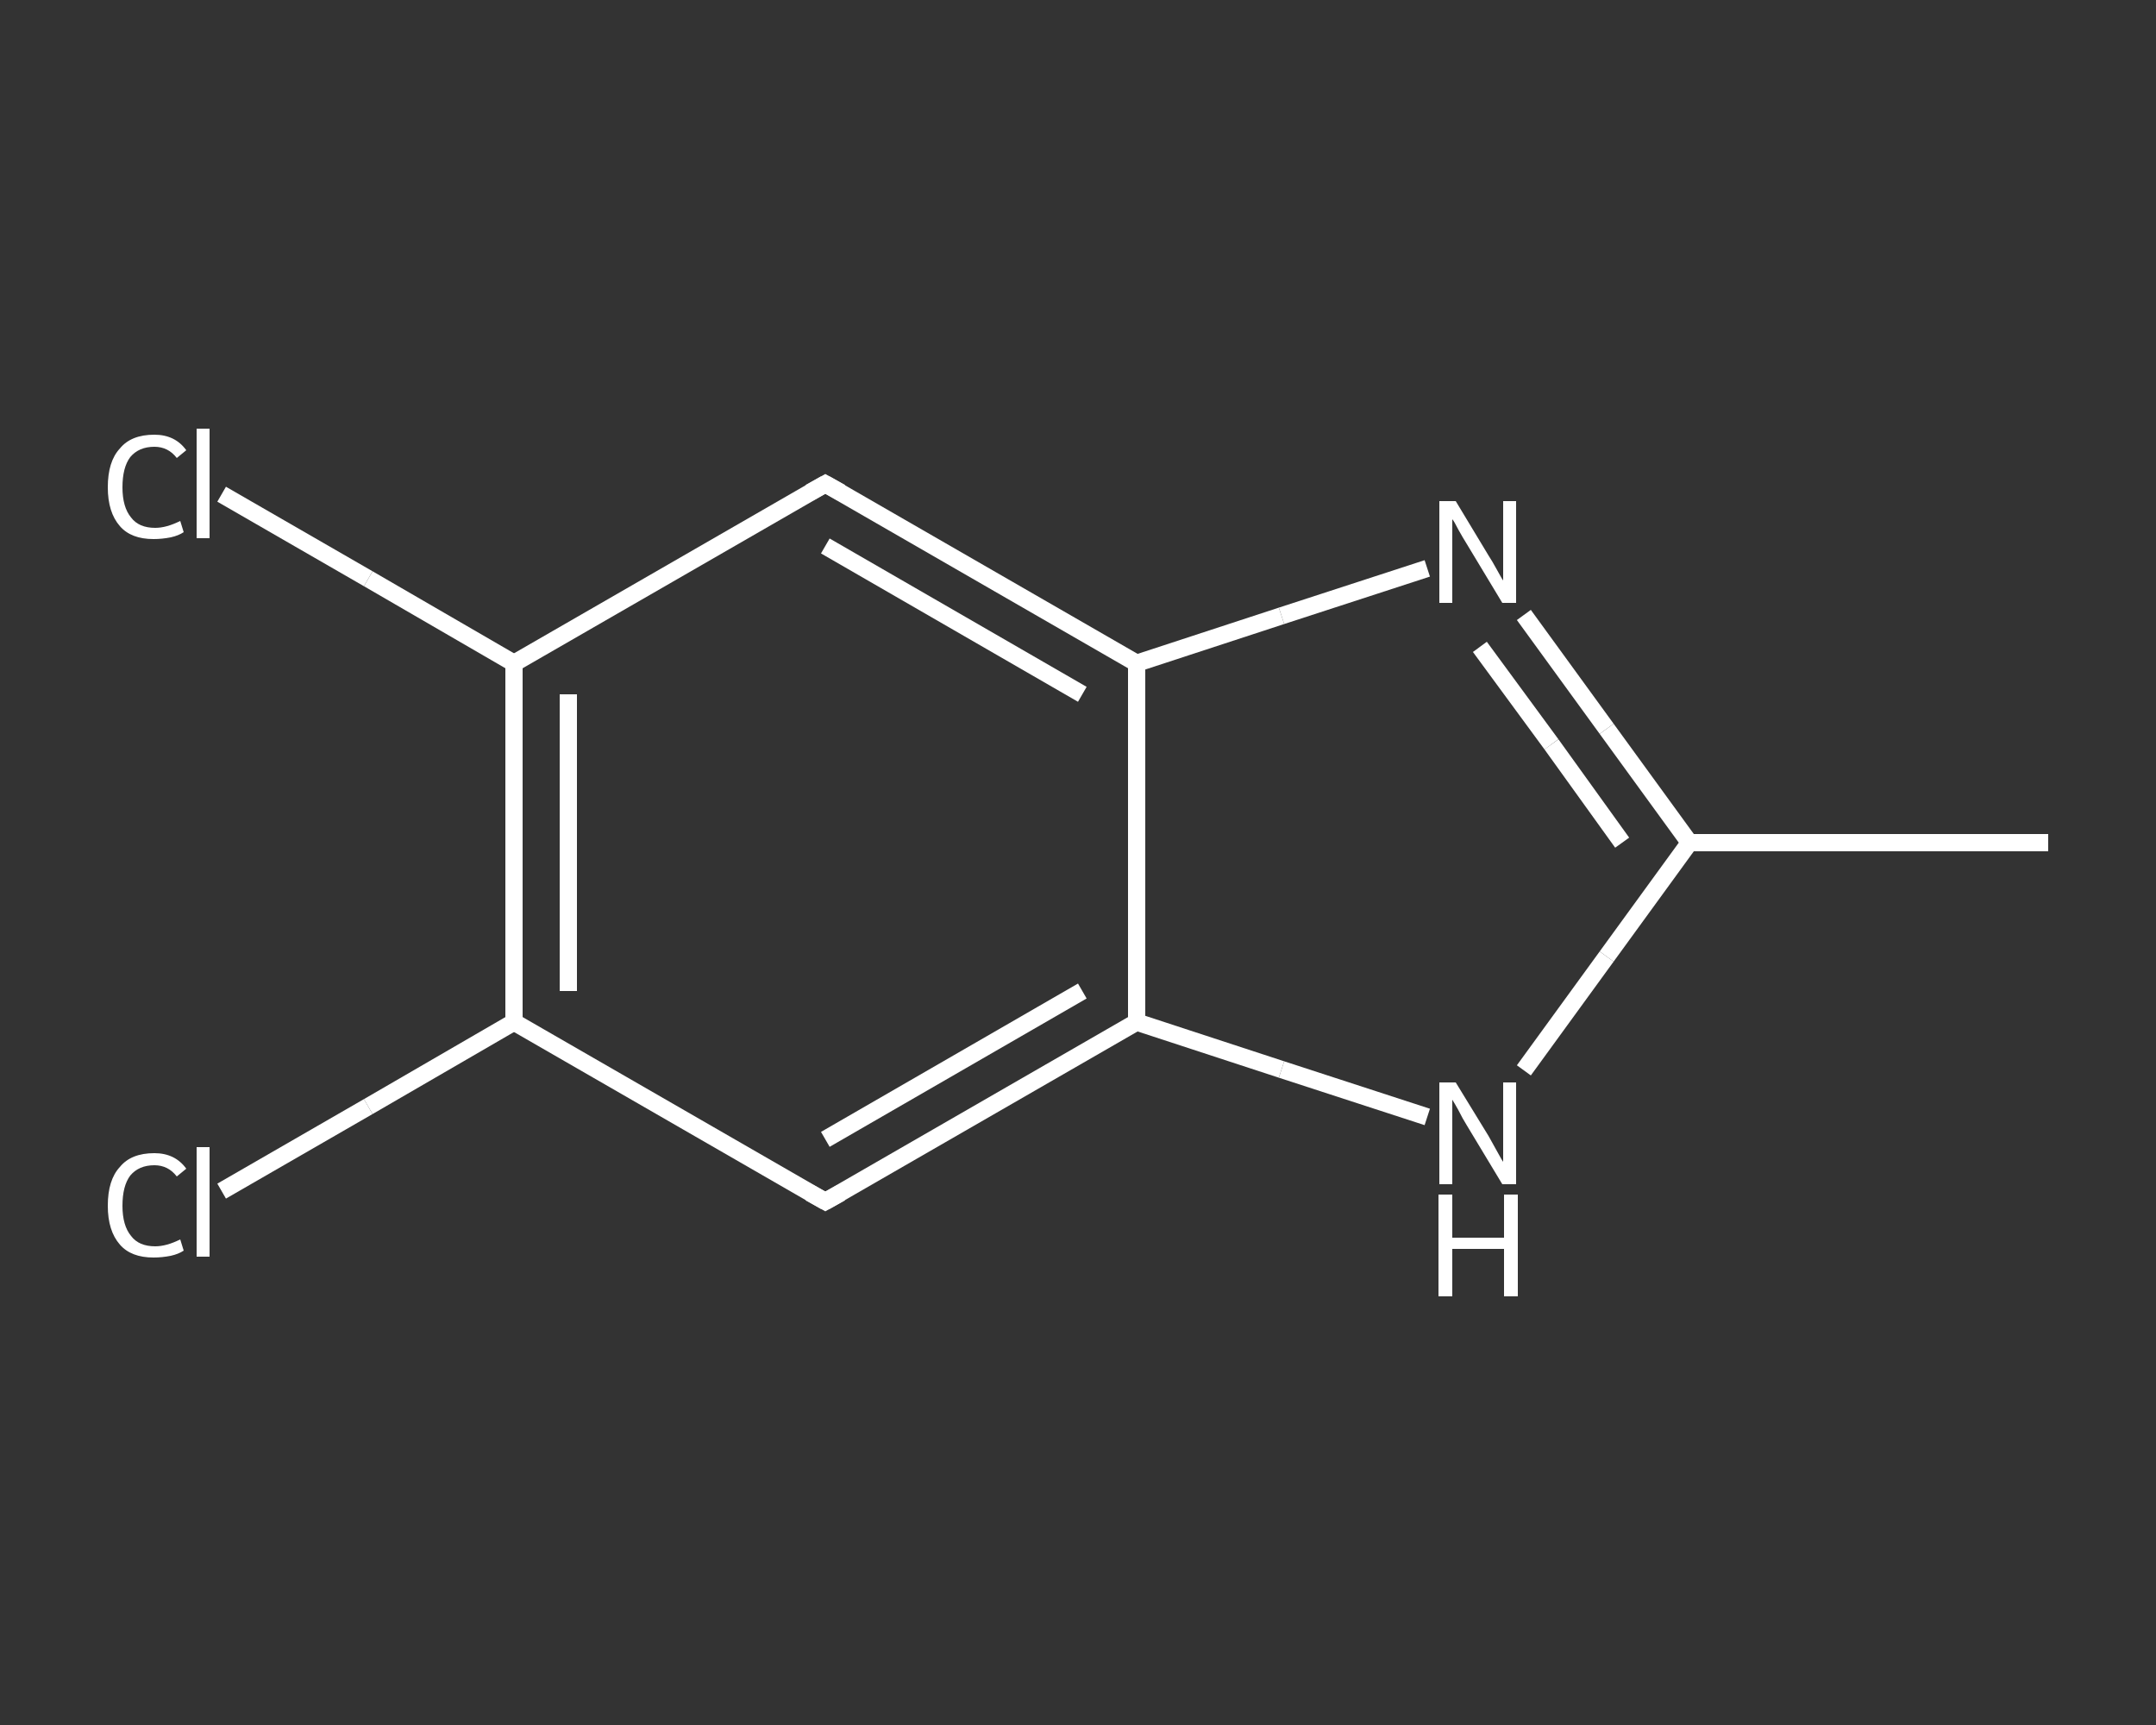 <?xml version='1.0' encoding='iso-8859-1'?>
<svg version='1.1' baseProfile='full'
              xmlns='http://www.w3.org/2000/svg'
                      xmlns:rdkit='http://www.rdkit.org/xml'
                      xmlns:xlink='http://www.w3.org/1999/xlink'
                  xml:space='preserve'
width='250px' height='200px' viewBox='0 0 250 200'>
<rect x="0" y="0" width="250" height="200" fill="#333333" stroke="none"/>
<!-- END OF HEADER -->
<rect style='opacity:1.0;fill:transparent;stroke:none' width='250.0' height='200.0' x='0.0' y='0.0'> </rect>
<path class='bond-0 atom-0 atom-1' d='M 237.5,97.7 L 195.9,97.7' style='fill:none;fill-rule:evenodd;stroke:#FFFFFF;stroke-width:2.0px;stroke-linecap:butt;stroke-linejoin:miter;stroke-opacity:1' />
<path class='bond-1 atom-1 atom-2' d='M 195.9,97.7 L 186.3,84.5' style='fill:none;fill-rule:evenodd;stroke:#FFFFFF;stroke-width:2.0px;stroke-linecap:butt;stroke-linejoin:miter;stroke-opacity:1' />
<path class='bond-1 atom-1 atom-2' d='M 186.3,84.5 L 176.7,71.3' style='fill:none;fill-rule:evenodd;stroke:#FFFFFF;stroke-width:2.0px;stroke-linecap:butt;stroke-linejoin:miter;stroke-opacity:1' />
<path class='bond-1 atom-1 atom-2' d='M 188.1,97.7 L 179.9,86.3' style='fill:none;fill-rule:evenodd;stroke:#FFFFFF;stroke-width:2.0px;stroke-linecap:butt;stroke-linejoin:miter;stroke-opacity:1' />
<path class='bond-1 atom-1 atom-2' d='M 179.9,86.3 L 171.6,75.0' style='fill:none;fill-rule:evenodd;stroke:#FFFFFF;stroke-width:2.0px;stroke-linecap:butt;stroke-linejoin:miter;stroke-opacity:1' />
<path class='bond-2 atom-2 atom-3' d='M 165.5,65.9 L 148.6,71.4' style='fill:none;fill-rule:evenodd;stroke:#FFFFFF;stroke-width:2.0px;stroke-linecap:butt;stroke-linejoin:miter;stroke-opacity:1' />
<path class='bond-2 atom-2 atom-3' d='M 148.6,71.4 L 131.8,76.9' style='fill:none;fill-rule:evenodd;stroke:#FFFFFF;stroke-width:2.0px;stroke-linecap:butt;stroke-linejoin:miter;stroke-opacity:1' />
<path class='bond-3 atom-3 atom-4' d='M 131.8,76.9 L 95.7,56.1' style='fill:none;fill-rule:evenodd;stroke:#FFFFFF;stroke-width:2.0px;stroke-linecap:butt;stroke-linejoin:miter;stroke-opacity:1' />
<path class='bond-3 atom-3 atom-4' d='M 125.5,80.5 L 95.7,63.3' style='fill:none;fill-rule:evenodd;stroke:#FFFFFF;stroke-width:2.0px;stroke-linecap:butt;stroke-linejoin:miter;stroke-opacity:1' />
<path class='bond-4 atom-4 atom-5' d='M 95.7,56.1 L 59.6,76.9' style='fill:none;fill-rule:evenodd;stroke:#FFFFFF;stroke-width:2.0px;stroke-linecap:butt;stroke-linejoin:miter;stroke-opacity:1' />
<path class='bond-5 atom-5 atom-6' d='M 59.6,76.9 L 42.7,67.1' style='fill:none;fill-rule:evenodd;stroke:#FFFFFF;stroke-width:2.0px;stroke-linecap:butt;stroke-linejoin:miter;stroke-opacity:1' />
<path class='bond-5 atom-5 atom-6' d='M 42.7,67.1 L 25.7,57.3' style='fill:none;fill-rule:evenodd;stroke:#FFFFFF;stroke-width:2.0px;stroke-linecap:butt;stroke-linejoin:miter;stroke-opacity:1' />
<path class='bond-6 atom-5 atom-7' d='M 59.6,76.9 L 59.6,118.5' style='fill:none;fill-rule:evenodd;stroke:#FFFFFF;stroke-width:2.0px;stroke-linecap:butt;stroke-linejoin:miter;stroke-opacity:1' />
<path class='bond-6 atom-5 atom-7' d='M 65.9,80.5 L 65.9,114.9' style='fill:none;fill-rule:evenodd;stroke:#FFFFFF;stroke-width:2.0px;stroke-linecap:butt;stroke-linejoin:miter;stroke-opacity:1' />
<path class='bond-7 atom-7 atom-8' d='M 59.6,118.5 L 42.7,128.3' style='fill:none;fill-rule:evenodd;stroke:#FFFFFF;stroke-width:2.0px;stroke-linecap:butt;stroke-linejoin:miter;stroke-opacity:1' />
<path class='bond-7 atom-7 atom-8' d='M 42.7,128.3 L 25.7,138.1' style='fill:none;fill-rule:evenodd;stroke:#FFFFFF;stroke-width:2.0px;stroke-linecap:butt;stroke-linejoin:miter;stroke-opacity:1' />
<path class='bond-8 atom-7 atom-9' d='M 59.6,118.5 L 95.7,139.3' style='fill:none;fill-rule:evenodd;stroke:#FFFFFF;stroke-width:2.0px;stroke-linecap:butt;stroke-linejoin:miter;stroke-opacity:1' />
<path class='bond-9 atom-9 atom-10' d='M 95.7,139.3 L 131.8,118.5' style='fill:none;fill-rule:evenodd;stroke:#FFFFFF;stroke-width:2.0px;stroke-linecap:butt;stroke-linejoin:miter;stroke-opacity:1' />
<path class='bond-9 atom-9 atom-10' d='M 95.7,132.1 L 125.5,114.9' style='fill:none;fill-rule:evenodd;stroke:#FFFFFF;stroke-width:2.0px;stroke-linecap:butt;stroke-linejoin:miter;stroke-opacity:1' />
<path class='bond-10 atom-10 atom-11' d='M 131.8,118.5 L 148.6,124.0' style='fill:none;fill-rule:evenodd;stroke:#FFFFFF;stroke-width:2.0px;stroke-linecap:butt;stroke-linejoin:miter;stroke-opacity:1' />
<path class='bond-10 atom-10 atom-11' d='M 148.6,124.0 L 165.5,129.5' style='fill:none;fill-rule:evenodd;stroke:#FFFFFF;stroke-width:2.0px;stroke-linecap:butt;stroke-linejoin:miter;stroke-opacity:1' />
<path class='bond-11 atom-11 atom-1' d='M 176.7,124.1 L 186.3,110.9' style='fill:none;fill-rule:evenodd;stroke:#FFFFFF;stroke-width:2.0px;stroke-linecap:butt;stroke-linejoin:miter;stroke-opacity:1' />
<path class='bond-11 atom-11 atom-1' d='M 186.3,110.9 L 195.9,97.7' style='fill:none;fill-rule:evenodd;stroke:#FFFFFF;stroke-width:2.0px;stroke-linecap:butt;stroke-linejoin:miter;stroke-opacity:1' />
<path class='bond-12 atom-10 atom-3' d='M 131.8,118.5 L 131.8,76.9' style='fill:none;fill-rule:evenodd;stroke:#FFFFFF;stroke-width:2.0px;stroke-linecap:butt;stroke-linejoin:miter;stroke-opacity:1' />
<path d='M 97.5,57.1 L 95.7,56.1 L 93.9,57.1' style='fill:none;stroke:#FFFFFF;stroke-width:2.0px;stroke-linecap:butt;stroke-linejoin:miter;stroke-opacity:1;' />
<path d='M 93.9,138.3 L 95.7,139.3 L 97.5,138.3' style='fill:none;stroke:#FFFFFF;stroke-width:2.0px;stroke-linecap:butt;stroke-linejoin:miter;stroke-opacity:1;' />
<path class='atom-2' d='M 168.8 58.1
L 172.6 64.4
Q 173.0 65.0, 173.6 66.1
Q 174.2 67.2, 174.3 67.3
L 174.3 58.1
L 175.8 58.1
L 175.8 69.9
L 174.2 69.9
L 170.1 63.1
Q 169.6 62.3, 169.1 61.4
Q 168.6 60.4, 168.4 60.2
L 168.4 69.9
L 166.9 69.9
L 166.9 58.1
L 168.8 58.1
' fill='#FFFFFF'/>
<path class='atom-6' d='M 12.5 56.5
Q 12.5 53.5, 13.9 52.0
Q 15.2 50.4, 17.9 50.4
Q 20.3 50.4, 21.6 52.2
L 20.5 53.1
Q 19.5 51.8, 17.9 51.8
Q 16.1 51.8, 15.1 53.0
Q 14.2 54.2, 14.2 56.5
Q 14.2 58.8, 15.2 60.0
Q 16.1 61.2, 18.0 61.2
Q 19.3 61.2, 20.9 60.4
L 21.3 61.7
Q 20.7 62.1, 19.8 62.3
Q 18.8 62.5, 17.8 62.5
Q 15.2 62.5, 13.9 61.0
Q 12.5 59.4, 12.5 56.5
' fill='#FFFFFF'/>
<path class='atom-6' d='M 22.8 49.7
L 24.3 49.7
L 24.3 62.4
L 22.8 62.4
L 22.8 49.7
' fill='#FFFFFF'/>
<path class='atom-8' d='M 12.5 139.8
Q 12.5 136.8, 13.9 135.3
Q 15.2 133.7, 17.9 133.7
Q 20.3 133.7, 21.6 135.5
L 20.5 136.4
Q 19.5 135.1, 17.9 135.1
Q 16.1 135.1, 15.1 136.3
Q 14.2 137.5, 14.2 139.8
Q 14.2 142.1, 15.2 143.3
Q 16.1 144.5, 18.0 144.5
Q 19.3 144.5, 20.9 143.7
L 21.3 145.0
Q 20.7 145.4, 19.8 145.6
Q 18.8 145.8, 17.8 145.8
Q 15.2 145.8, 13.9 144.3
Q 12.5 142.7, 12.5 139.8
' fill='#FFFFFF'/>
<path class='atom-8' d='M 22.8 133.0
L 24.3 133.0
L 24.3 145.7
L 22.8 145.7
L 22.8 133.0
' fill='#FFFFFF'/>
<path class='atom-11' d='M 168.8 125.5
L 172.6 131.7
Q 173.0 132.4, 173.6 133.5
Q 174.2 134.6, 174.3 134.7
L 174.3 125.5
L 175.8 125.5
L 175.8 137.3
L 174.2 137.3
L 170.1 130.5
Q 169.6 129.7, 169.1 128.7
Q 168.6 127.8, 168.4 127.5
L 168.4 137.3
L 166.9 137.3
L 166.9 125.5
L 168.8 125.5
' fill='#FFFFFF'/>
<path class='atom-11' d='M 166.8 138.5
L 168.4 138.5
L 168.4 143.5
L 174.4 143.5
L 174.4 138.5
L 176.0 138.5
L 176.0 150.3
L 174.4 150.3
L 174.4 144.8
L 168.4 144.8
L 168.4 150.3
L 166.8 150.3
L 166.8 138.5
' fill='#FFFFFF'/>
</svg>
